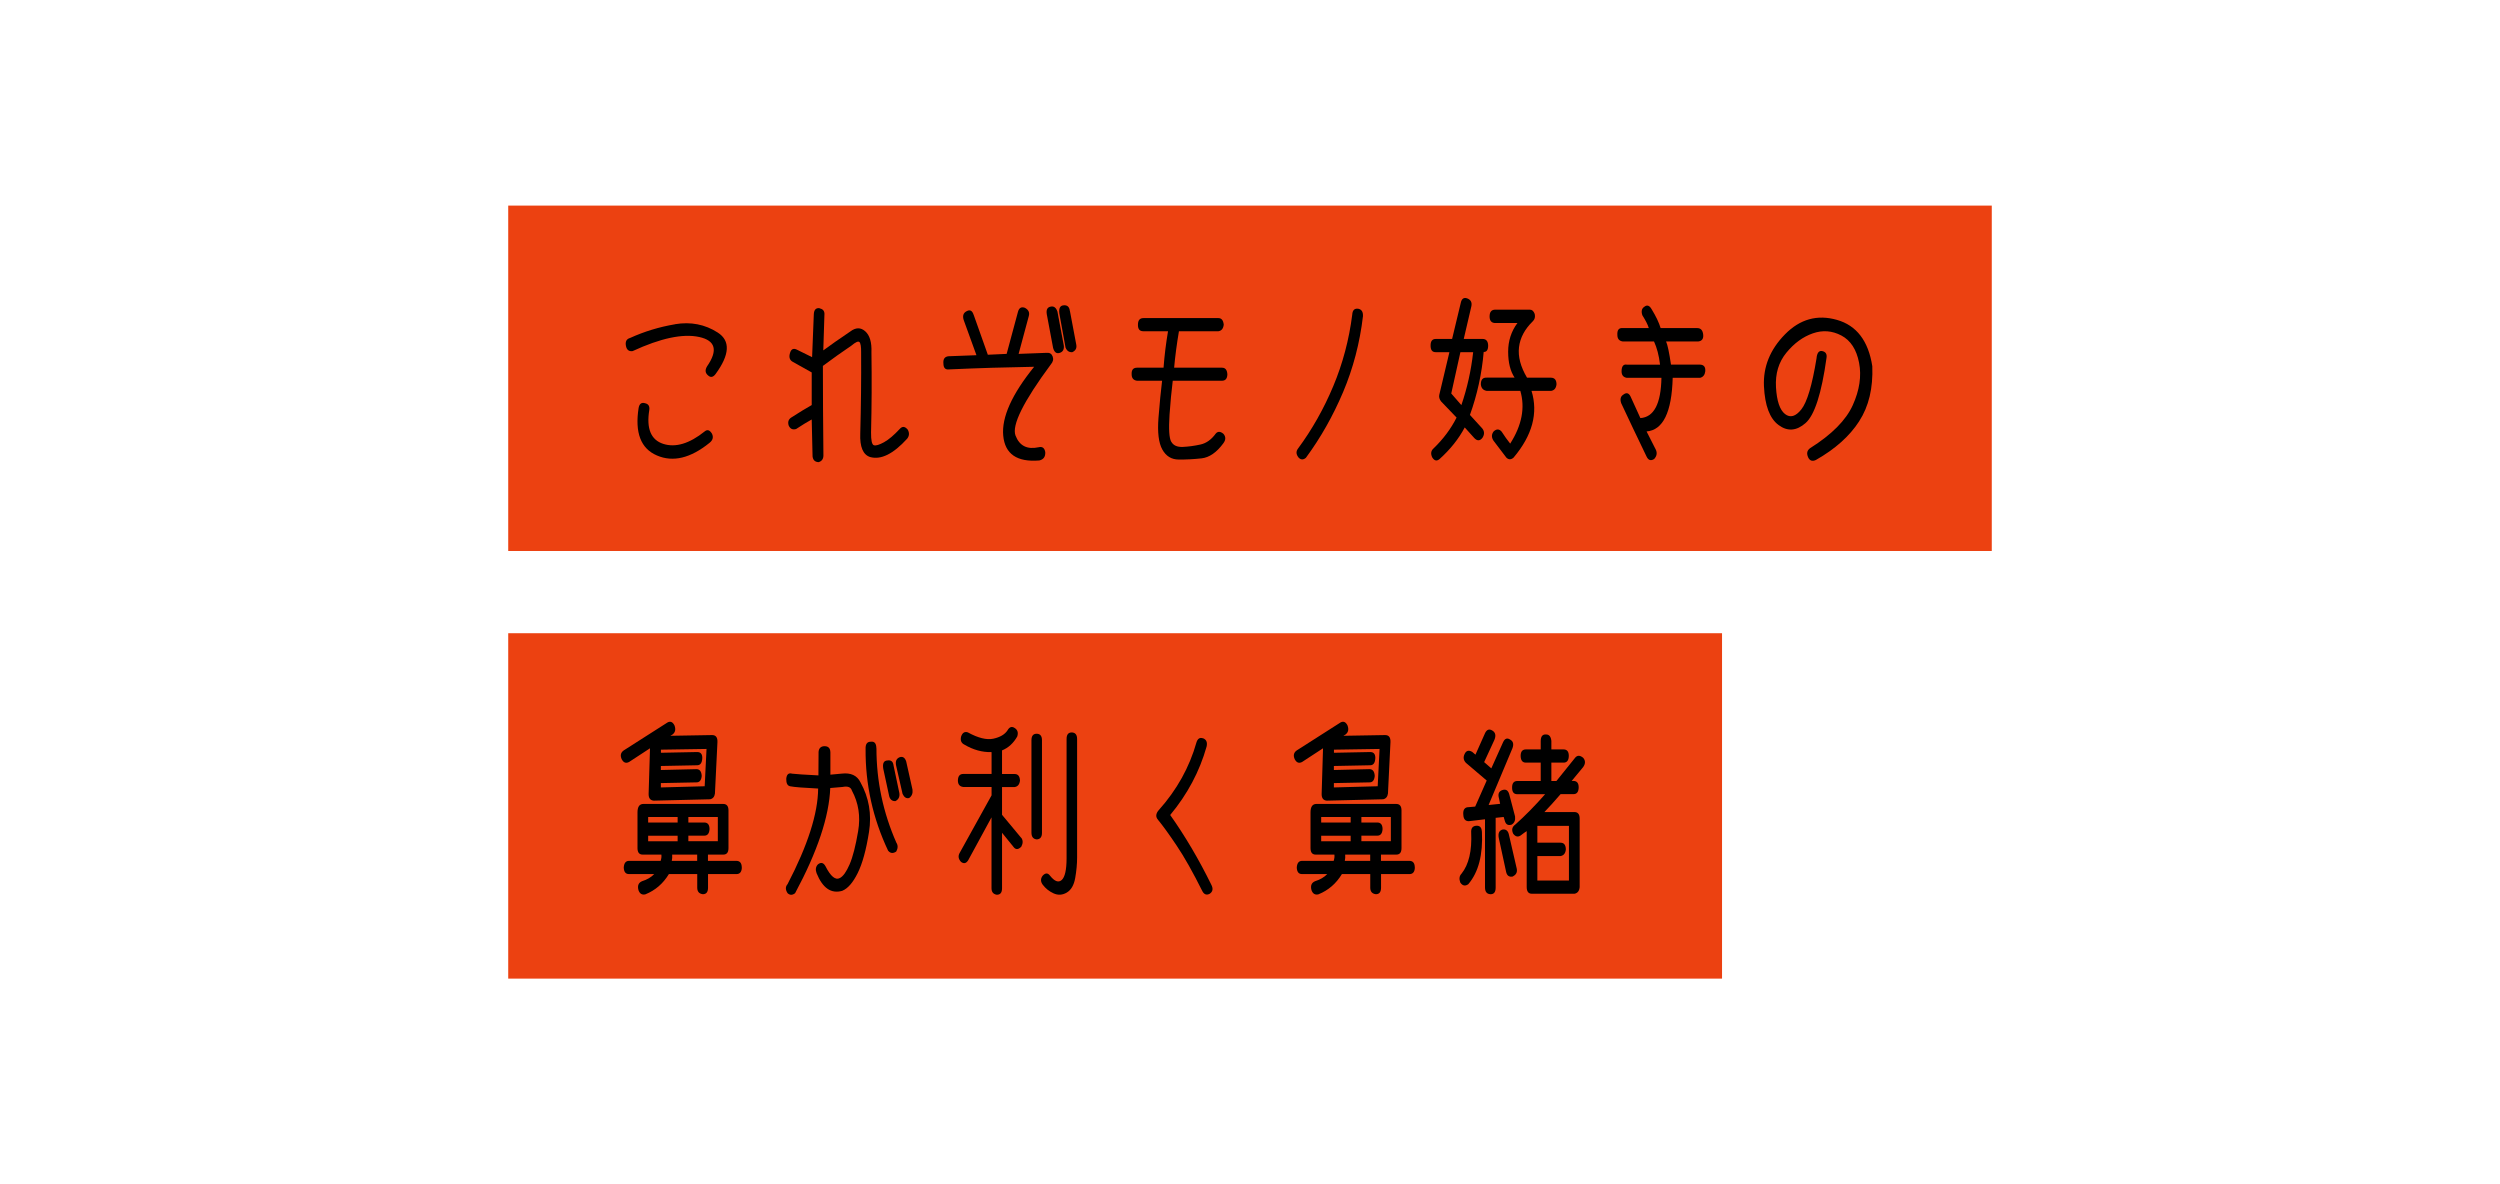 <?xml version="1.0" encoding="UTF-8"?>
<svg id="_レイヤー_2" data-name="レイヤー 2" xmlns="http://www.w3.org/2000/svg" viewBox="0 0 380 180">
  <defs>
    <style>
      .cls-1 {
        fill: none;
      }

      .cls-1, .cls-2, .cls-3 {
        stroke-width: 0px;
      }

      .cls-3 {
        fill: #ec4111;
      }
    </style>
  </defs>
  <g id="_レイヤー_1-2" data-name="レイヤー 1">
    <g id="tag_069">
      <g>
        <rect class="cls-1" width="380" height="180"/>
        <rect class="cls-1" width="380" height="180"/>
        <g>
          <rect class="cls-3" x="77.25" y="31.25" width="225.5" height="52.5"/>
          <rect class="cls-3" x="77.25" y="96.25" width="184.5" height="52.5"/>
          <g>
            <path class="cls-2" d="m102.6,49.28c2.39-.4,4.56.02,6.5,1.27,1.94,1.25,1.83,3.35-.33,6.3-.37.49-.74.57-1.11.24-.47-.37-.53-.83-.19-1.4,1.69-2.44,1.29-3.93-1.2-4.47s-5.86.18-10.12,2.15c-.54.07-.88-.18-1-.76-.14-.67.06-1.08.62-1.24,2.16-.98,4.44-1.68,6.83-2.08Zm-4.61,12c.55.09.79.44.7,1.05-.46,2.83.26,4.54,2.13,5.14s3.98-.04,6.3-1.9c.4-.33.77-.21,1.11.37.24.53.11.98-.38,1.37-2.89,2.34-5.56,2.98-8,1.92-2.45-1.05-3.37-3.46-2.78-7.22.11-.62.42-.86.92-.74Z"/>
            <path class="cls-2" d="m124.61,46.88c.53.11.76.45.7,1.03l-.17,5.35c1.07-.79,2.43-1.75,4.1-2.87.83-.63,1.58-.65,2.27-.04.69.61,1.01,1.67.95,3.2.06,4.08.04,8.14-.06,12.18-.01,1.21.13,1.86.44,1.95.31.09.81-.07,1.53-.46.71-.39,1.52-1.08,2.41-2.04.38-.42.78-.38,1.2.13.27.49.24.95-.09,1.37-2.11,2.32-3.98,3.25-5.63,2.79-1.08-.35-1.58-1.54-1.5-3.56.11-4.17.16-8.29.13-12.37.01-.84-.07-1.36-.25-1.54-.18-.19-.59,0-1.23.54-1.45.98-2.9,2.01-4.33,3.08,0,4.1.03,8.64.08,13.63-.01.53-.26.86-.73,1-.54-.02-.85-.31-.92-.87l-.13-5.62c-.67.37-1.46.85-2.37,1.45-.53.16-.9-.02-1.13-.53-.17-.54-.03-.96.43-1.24,1.24-.79,2.26-1.42,3.07-1.87v-4.96l-2.88-1.61c-.48-.26-.62-.72-.41-1.37.17-.56.5-.73,1-.5l2.35,1.16.26-6.54c.04-.69.34-.98.9-.9Z"/>
            <path class="cls-2" d="m147.99,47.83l2.16,6.09,2.86-.13,1.71-6.35c.16-.63.5-.85,1.05-.66.57.3.77.73.6,1.29l-1.54,5.72,4.27-.16c.46-.04.76.15.91.57.15.41.05.81-.29,1.2-4.17,5.64-5.96,9.25-5.36,10.81s1.77,2.15,3.52,1.77c.56-.14.89.11,1,.74.04.7-.26,1.12-.9,1.27-3.4.28-5.23-.98-5.49-3.77s1.31-6.28,4.7-10.47c-4.2.07-8.51.2-12.94.4-.55.07-.84-.22-.85-.87-.07-.69.18-1.06.75-1.13l4.27-.16-1.94-5.35c-.21-.67-.04-1.12.51-1.37.47-.23.8-.04,1,.58Zm12.74-.47l.96,5.12c.09.62-.12,1-.62,1.16-.48.16-.82-.1-1-.76l-.96-5.12c-.11-.69.09-1.07.62-1.16.47-.09.8.17,1,.76Zm1.9-.08l.96,5.09c.11.54-.09.93-.6,1.16-.48.04-.83-.2-1.03-.71l-.94-5.17c-.1-.77.11-1.19.62-1.24.58-.07.91.22.98.87Z"/>
            <path class="cls-2" d="m178.04,67.15c.31.56.9.82,1.76.78.86-.04,1.74-.16,2.65-.36.9-.19,1.68-.75,2.34-1.66.31-.37.7-.36,1.17.03.38.44.38.92-.02,1.45-1.02,1.39-2.13,2.15-3.31,2.28-1.18.13-2.33.19-3.45.18-1.12,0-1.95-.52-2.51-1.53s-.75-2.61-.58-4.81.36-4.08.55-5.64h-3.82c-.54-.07-.81-.4-.81-.98-.03-.67.24-1,.81-1h4.04c.14-1.86.37-3.71.68-5.54h-3.76c-.55,0-.83-.33-.81-1,0-.67.28-1,.83-1h11.4c.47,0,.74.33.81,1-.07.6-.34.93-.81,1h-6c-.34,2-.58,3.85-.73,5.54h7.28c.5,0,.77.33.81,1-.01.65-.29.98-.81.98h-7.49c-.2,1.6-.36,3.32-.49,5.17-.14,2.18-.06,3.55.26,4.11Z"/>
            <path class="cls-2" d="m206.47,46.93c.5.11.73.48.7,1.13-.48,4.08-1.49,7.92-3.02,11.54-1.53,3.61-3.41,6.94-5.65,9.98-.38.33-.75.33-1.09,0-.41-.49-.45-.96-.11-1.4,2.13-2.88,3.92-6.05,5.36-9.49s2.4-7.07,2.88-10.86c.04-.69.35-.98.92-.9Z"/>
            <path class="cls-2" d="m225.33,66.55c-.38.49-.8.5-1.24.03l-1.45-1.61c-.92,1.74-2.2,3.34-3.82,4.8-.43.37-.8.28-1.13-.26-.26-.56-.18-1.02.23-1.37,1.47-1.42,2.63-2.98,3.48-4.67l-2.35-2.45c-.26-.33-.35-.67-.28-1l1.54-6.49h-2.09c-.53,0-.78-.34-.77-1.03,0-.65.26-.98.79-.98h2.48l1.3-5.41c.13-.69.46-.94.98-.76.57.21.78.62.64,1.24l-1.15,4.93h2.86c.54,0,.83.33.85,1,0,.67-.23.99-.68.98-.28,3.29-.98,6.48-2.09,9.57l1.88,2.06c.34.44.35.91.02,1.42Zm-3.2-4.98c.88-2.57,1.48-5.25,1.79-8.04h-1.94l-1.39,6.28,1.54,1.77Zm10.42-14.5c.33,0,.57.22.73.66.1.46,0,.83-.3,1.11-1.22,1.2-1.92,2.5-2.09,3.93s.23,2.97,1.22,4.64h3.67c.53.02.8.35.81,1-.06.58-.32.91-.79,1h-3.01c1.04,3.38.13,6.76-2.73,10.15-.38.33-.75.33-1.09,0-.77-1.02-1.42-1.88-1.96-2.58-.33-.51-.31-.98.04-1.42.44-.39.84-.37,1.2.05.43.67.86,1.27,1.3,1.82,1.78-2.79,2.29-5.47,1.54-8.02h-5.12c-.53-.09-.82-.41-.88-.98-.01-.72.29-1.06.9-1.03h4.23c-.65-.98-.98-2.3-.98-3.94s.47-3.1,1.41-4.36h-3.44c-.53-.04-.79-.37-.79-1,0-.67.27-1.01.81-1.03h5.34Z"/>
            <path class="cls-2" d="m253.24,51.89c.23.51.48,1.69.75,3.53h4.4c.6.02.87.36.81,1.03-.07.54-.33.87-.79.98h-4.16c-.14,5.24-1.47,7.95-3.97,8.15l1.43,2.82c.2.49.11.95-.28,1.37-.5.32-.88.19-1.15-.37-1.49-3.09-2.78-5.8-3.86-8.12-.2-.6-.09-1.03.32-1.29.47-.37.84-.27,1.11.29l1.49,3.27c2.06-.14,3.13-2.18,3.2-6.12h-5.27c-.53-.09-.79-.42-.79-1,.01-.77.29-1.11.83-1h5.02c-.17-1.41-.48-2.58-.92-3.53h-4.78c-.53-.09-.79-.42-.79-1-.04-.74.23-1.08.81-1.03h3.97c-.14-.49-.47-1.14-.98-1.95-.2-.6-.1-1.03.3-1.29.41-.33.78-.21,1.11.37.67,1.09,1.12,2.05,1.37,2.87h5.57c.53,0,.83.33.9,1,.06.62-.19.96-.73,1.03h-4.91Z"/>
            <path class="cls-2" d="m282.59,64.04c-1.45,2.25-3.64,4.21-6.58,5.88-.54.25-.93.11-1.17-.4-.27-.6-.17-1.06.3-1.4,3.29-2.07,5.45-4.25,6.48-6.53,1.03-2.28,1.35-4.43.96-6.45-.39-2.02-1.29-3.4-2.69-4.14-1.4-.74-2.85-.85-4.34-.33s-2.83,1.49-4.01,2.93c-1.18,1.43-1.71,3.19-1.59,5.27.12,2.08.58,3.44,1.37,4.06.79.62,1.62.39,2.49-.71.87-1.1,1.64-3.68,2.3-7.74.07-.79.33-1.17.79-1.13.58.09.83.44.73,1.05-.75,5.41-1.82,8.72-3.19,9.91-1.37,1.2-2.74,1.3-4.09.3-1.35-.99-2.09-2.96-2.23-5.91-.13-2.94.93-5.57,3.2-7.88,2.27-2.31,4.9-3.05,7.89-2.2s4.78,3.19,5.38,7.04c.13,3.32-.53,6.11-1.99,8.36Z"/>
            <path class="cls-2" d="m94.51,115.43c-.27-.58-.17-1.04.3-1.37l6.66-4.25c.43-.23.78-.08,1.05.45.23.62.12,1.08-.32,1.4l-.3.18,6.34-.11c.58,0,.85.37.81,1.11l-.38,7.78c-.07.49-.31.78-.73.87l-8.56.21c-.53-.04-.79-.37-.79-1l.21-6.96-3.18,2.08c-.47.25-.84.11-1.11-.4Zm18.25,16.45c-.03.65-.3.98-.81.98h-4.33v2.06c0,.67-.26,1-.79,1-.57-.07-.85-.4-.85-1v-2.06h-4.31c-.87,1.44-2.06,2.47-3.57,3.08-.51.12-.86-.09-1.05-.63-.19-.69,0-1.14.55-1.37.75-.23,1.37-.59,1.84-1.08h-3.84c-.5,0-.76-.33-.79-.98.04-.69.31-1.03.81-1.03h4.8c.11-.33.15-.65.11-.95h-2.84c-.53,0-.79-.33-.79-1v-5.41c0-.86.3-1.29.9-1.29h12.12c.54,0,.81.33.81.98v5.72c0,.67-.26,1-.79,1h-2.33v.95h4.31c.55,0,.83.34.83,1.03Zm-14.24-7.7v.84h4.48v-.84h-4.48Zm0,3.69h4.48v-.84h-4.48v.84Zm8.88-14.03l-6.94.11v.47l5.46-.11c.56-.02.83.28.83.9-.03.74-.29,1.11-.79,1.11l-5.51.11v.61l5.4-.13c.5,0,.77.34.81,1.03-.06.67-.33.99-.81.98l-5.4.11v.66l6.66-.18.28-5.64Zm-1.43,17.01v-.95h-3.8c.03.33,0,.65-.06.95h3.86Zm3.14-6.67h-4.48v.84h2.41c.53,0,.8.33.81,1-.04.67-.31,1-.79,1h-2.43v.84h4.48v-3.69Z"/>
            <path class="cls-2" d="m120.43,117.6c.6.07,1.92.16,3.97.26l.02-3.32c-.03-.65.21-1.02.73-1.11.7-.07,1.05.24,1.07.92v3.4l1.73-.16c1.38-.16,2.33.28,2.84,1.32,1.29,2.32,1.73,4.84,1.3,7.55-.43,2.72-1,4.8-1.72,6.25-.72,1.45-1.5,2.35-2.36,2.7-1.68.47-2.97-.42-3.89-2.69-.2-.54-.13-.99.21-1.34.46-.35.83-.26,1.13.26.8,1.58,1.53,2.19,2.2,1.82.5-.25.99-.94,1.48-2.07.49-1.13.92-2.82,1.3-5.06.38-2.24.06-4.29-.95-6.16-.16-.53-.63-.71-1.43-.55l-1.86.16c-.17,4.34-1.95,9.67-5.34,15.98-.41.33-.8.33-1.15,0-.34-.53-.34-.98,0-1.37,3.07-5.89,4.62-10.73,4.65-14.53-2.22-.11-3.63-.22-4.23-.34-.43-.07-.63-.45-.62-1.13.06-.69.36-.95.9-.79Zm12.79-3.85c0,4.97,1.01,9.76,3.03,14.34.26.4.25.85-.02,1.34-.48.33-.9.29-1.24-.13-2.32-4.92-3.46-10.07-3.42-15.45-.03-.76.24-1.12.81-1.11.54-.07.82.26.83,1Zm2.6,2.61l.88,4.17c.09.58-.11.99-.6,1.24-.48.02-.8-.23-.94-.74l-.9-4.17c-.14-.83.07-1.25.64-1.27.54-.09.85.17.92.76Zm1.92-.63l.96,4.3c.07.56-.1.98-.51,1.27-.43.11-.76-.11-1-.63l-.98-4.3c-.14-.65.04-1.07.53-1.27.47-.16.8.05,1,.63Z"/>
            <path class="cls-2" d="m155.24,127.35c.27.39.27.83,0,1.34-.47.49-.88.49-1.22,0l-1.71-2.11v8.44c0,.67-.27.99-.81.98-.53-.09-.79-.42-.79-1v-10.76l-3.54,6.51c-.3.49-.66.58-1.09.26-.41-.44-.48-.9-.21-1.37l4.85-8.75v-1.27h-4.31c-.54-.07-.81-.4-.81-.98.01-.67.29-1,.81-1h4.31v-3.32c-1.41.04-2.78-.34-4.12-1.13-.48-.23-.66-.64-.51-1.24.2-.58.54-.79,1.02-.63,1.57.86,2.86,1.18,3.88.96,1.02-.22,1.73-.64,2.14-1.25.3-.54.67-.67,1.11-.37.44.28.57.71.38,1.29-.58,1.02-1.35,1.72-2.31,2.11v3.59h1.92c.51,0,.78.33.81,1-.07.58-.34.91-.81.98h-1.92v4.22l2.92,3.51Zm2.35.24c-.54-.05-.81-.4-.81-1.03v-14.03c0-.67.26-1,.79-1s.81.33.81.98v14.08c0,.63-.26.97-.79,1Zm5.84,5.87c-.19,1.08-.62,1.82-1.28,2.21-.66.39-1.33.43-2.01.12s-1.23-.76-1.65-1.32c-.34-.47-.34-.93,0-1.37.41-.44.78-.44,1.11,0,.7.88,1.29,1.1,1.78.66s.74-1.55.74-3.32v-18.11c0-.67.26-1,.79-1,.54.02.81.35.81,1v18.01c0,1-.1,2.04-.29,3.12Z"/>
            <path class="cls-2" d="m182.87,112.22c.5.19.68.62.53,1.27-1.07,3.78-2.91,7.24-5.53,10.39,2.28,3.22,4.36,6.75,6.25,10.6.31.6.23,1.05-.24,1.37-.47.25-.84.12-1.11-.37-1.44-2.88-2.74-5.2-3.92-6.95-1.17-1.75-2.11-3.04-2.81-3.89-.23-.26-.32-.52-.28-.78.04-.25.17-.5.38-.73,2.75-3.08,4.65-6.5,5.72-10.28.18-.58.51-.79.98-.63Z"/>
            <path class="cls-2" d="m196.81,115.43c-.27-.58-.17-1.04.3-1.37l6.66-4.25c.43-.23.78-.08,1.05.45.23.62.12,1.08-.32,1.4l-.3.18,6.34-.11c.58,0,.85.37.81,1.11l-.38,7.78c-.07.49-.31.78-.73.87l-8.56.21c-.53-.04-.79-.37-.79-1l.21-6.96-3.18,2.08c-.47.25-.84.11-1.11-.4Zm18.25,16.45c-.03.65-.3.98-.81.98h-4.33v2.06c0,.67-.26,1-.79,1-.57-.07-.85-.4-.85-1v-2.06h-4.31c-.87,1.44-2.06,2.47-3.57,3.08-.51.12-.86-.09-1.05-.63-.19-.69,0-1.14.55-1.37.75-.23,1.37-.59,1.84-1.08h-3.84c-.5,0-.76-.33-.79-.98.04-.69.31-1.03.81-1.03h4.8c.11-.33.15-.65.11-.95h-2.84c-.53,0-.79-.33-.79-1v-5.41c0-.86.3-1.29.9-1.29h12.12c.54,0,.81.33.81.98v5.72c0,.67-.26,1-.79,1h-2.33v.95h4.31c.55,0,.83.34.83,1.03Zm-14.24-7.7v.84h4.48v-.84h-4.48Zm0,3.69h4.48v-.84h-4.48v.84Zm8.88-14.03l-6.94.11v.47l5.46-.11c.56-.02.83.28.83.9-.03.74-.29,1.11-.79,1.11l-5.51.11v.61l5.4-.13c.5,0,.77.34.81,1.03-.06.67-.33.99-.81.98l-5.4.11v.66l6.66-.18.28-5.64Zm-1.43,17.01v-.95h-3.8c.03.33,0,.65-.06.95h3.86Zm3.14-6.67h-4.48v.84h2.41c.53,0,.8.33.81,1-.04.67-.31,1-.79,1h-2.43v.84h4.48v-3.69Z"/>
            <path class="cls-2" d="m225.25,126.38c.18,3.52-.51,6.19-2.07,8.02-.47.33-.88.25-1.22-.26-.2-.56-.14-1.01.19-1.34,1.11-1.39,1.6-3.47,1.47-6.25-.04-.62.19-.96.7-1.03.58-.07.89.22.92.87Zm2.09-2.06v10.6c0,.69-.27,1.02-.81,1-.54-.04-.81-.38-.81-1.03v-10.36l-2.46.29c-.51,0-.79-.3-.83-.9-.08-.69.1-1.09.56-1.21l1.24-.11,1.75-3.96-3.16-2.69c-.37-.39-.44-.83-.21-1.32.24-.54.63-.66,1.17-.34l.49.42,1.47-3.3c.27-.53.63-.65,1.09-.37.48.28.59.76.32,1.42l-1.56,3.38,1.09.95,1.79-3.98c.27-.58.64-.7,1.11-.37.43.25.53.67.32,1.27l-3.63,8.65,1.75-.18-.17-.82c-.2-.67-.03-1.09.51-1.27.53-.18.88.04,1.05.66l.88,3.35c.07.58-.1.99-.51,1.24-.55.18-.9-.02-1.05-.58l-.17-.58-1.22.13Zm3.22,7.83c.07.47-.14.83-.62,1.08-.53.11-.86-.11-1-.66l-1.13-5.22c-.13-.72.08-1.14.62-1.27.48-.05.79.2.92.76l1.22,5.3Zm8.33-13.45h.26c.54,0,.81.33.81.98-.01.69-.28,1.03-.79,1.03h-1.96c-.94,1.09-1.76,2-2.46,2.72h4.55c.54,0,.81.33.81,1v10.42c-.06.58-.32.91-.79,1h-6.47c-.53,0-.79-.34-.79-1.03v-8.49c-.2.12-.5.34-.92.66-.41.28-.79.19-1.13-.26-.28-.58-.18-1.05.32-1.4,1.51-1.35,3.02-2.89,4.53-4.61h-4.23c-.54,0-.8-.34-.79-1.03,0-.65.27-.98.81-.98h3.54v-2.79h-2.26c-.51,0-.78-.34-.79-1.03,0-.65.27-.98.81-.98h2.24v-1.27c.01-.72.29-1.05.83-1,.46,0,.72.33.79.98v1.29h1.84c.54,0,.81.33.81.98-.01.69-.28,1.03-.79,1.03h-1.86v2.79h.77l2.84-3.53c.33-.4.73-.4,1.22,0,.37.42.37.9,0,1.42l-1.75,2.11Zm-.41,6.83h-4.8v2.56h3.52c.53,0,.8.34.81,1.03-.06.58-.32.91-.79,1h-3.54v3.72h4.8v-8.31Z"/>
          </g>
        </g>
        <rect class="cls-1" width="380" height="180"/>
      </g>
      <rect class="cls-1" width="380" height="180"/>
      <rect class="cls-1" width="380" height="180"/>
    </g>
  </g>
</svg>